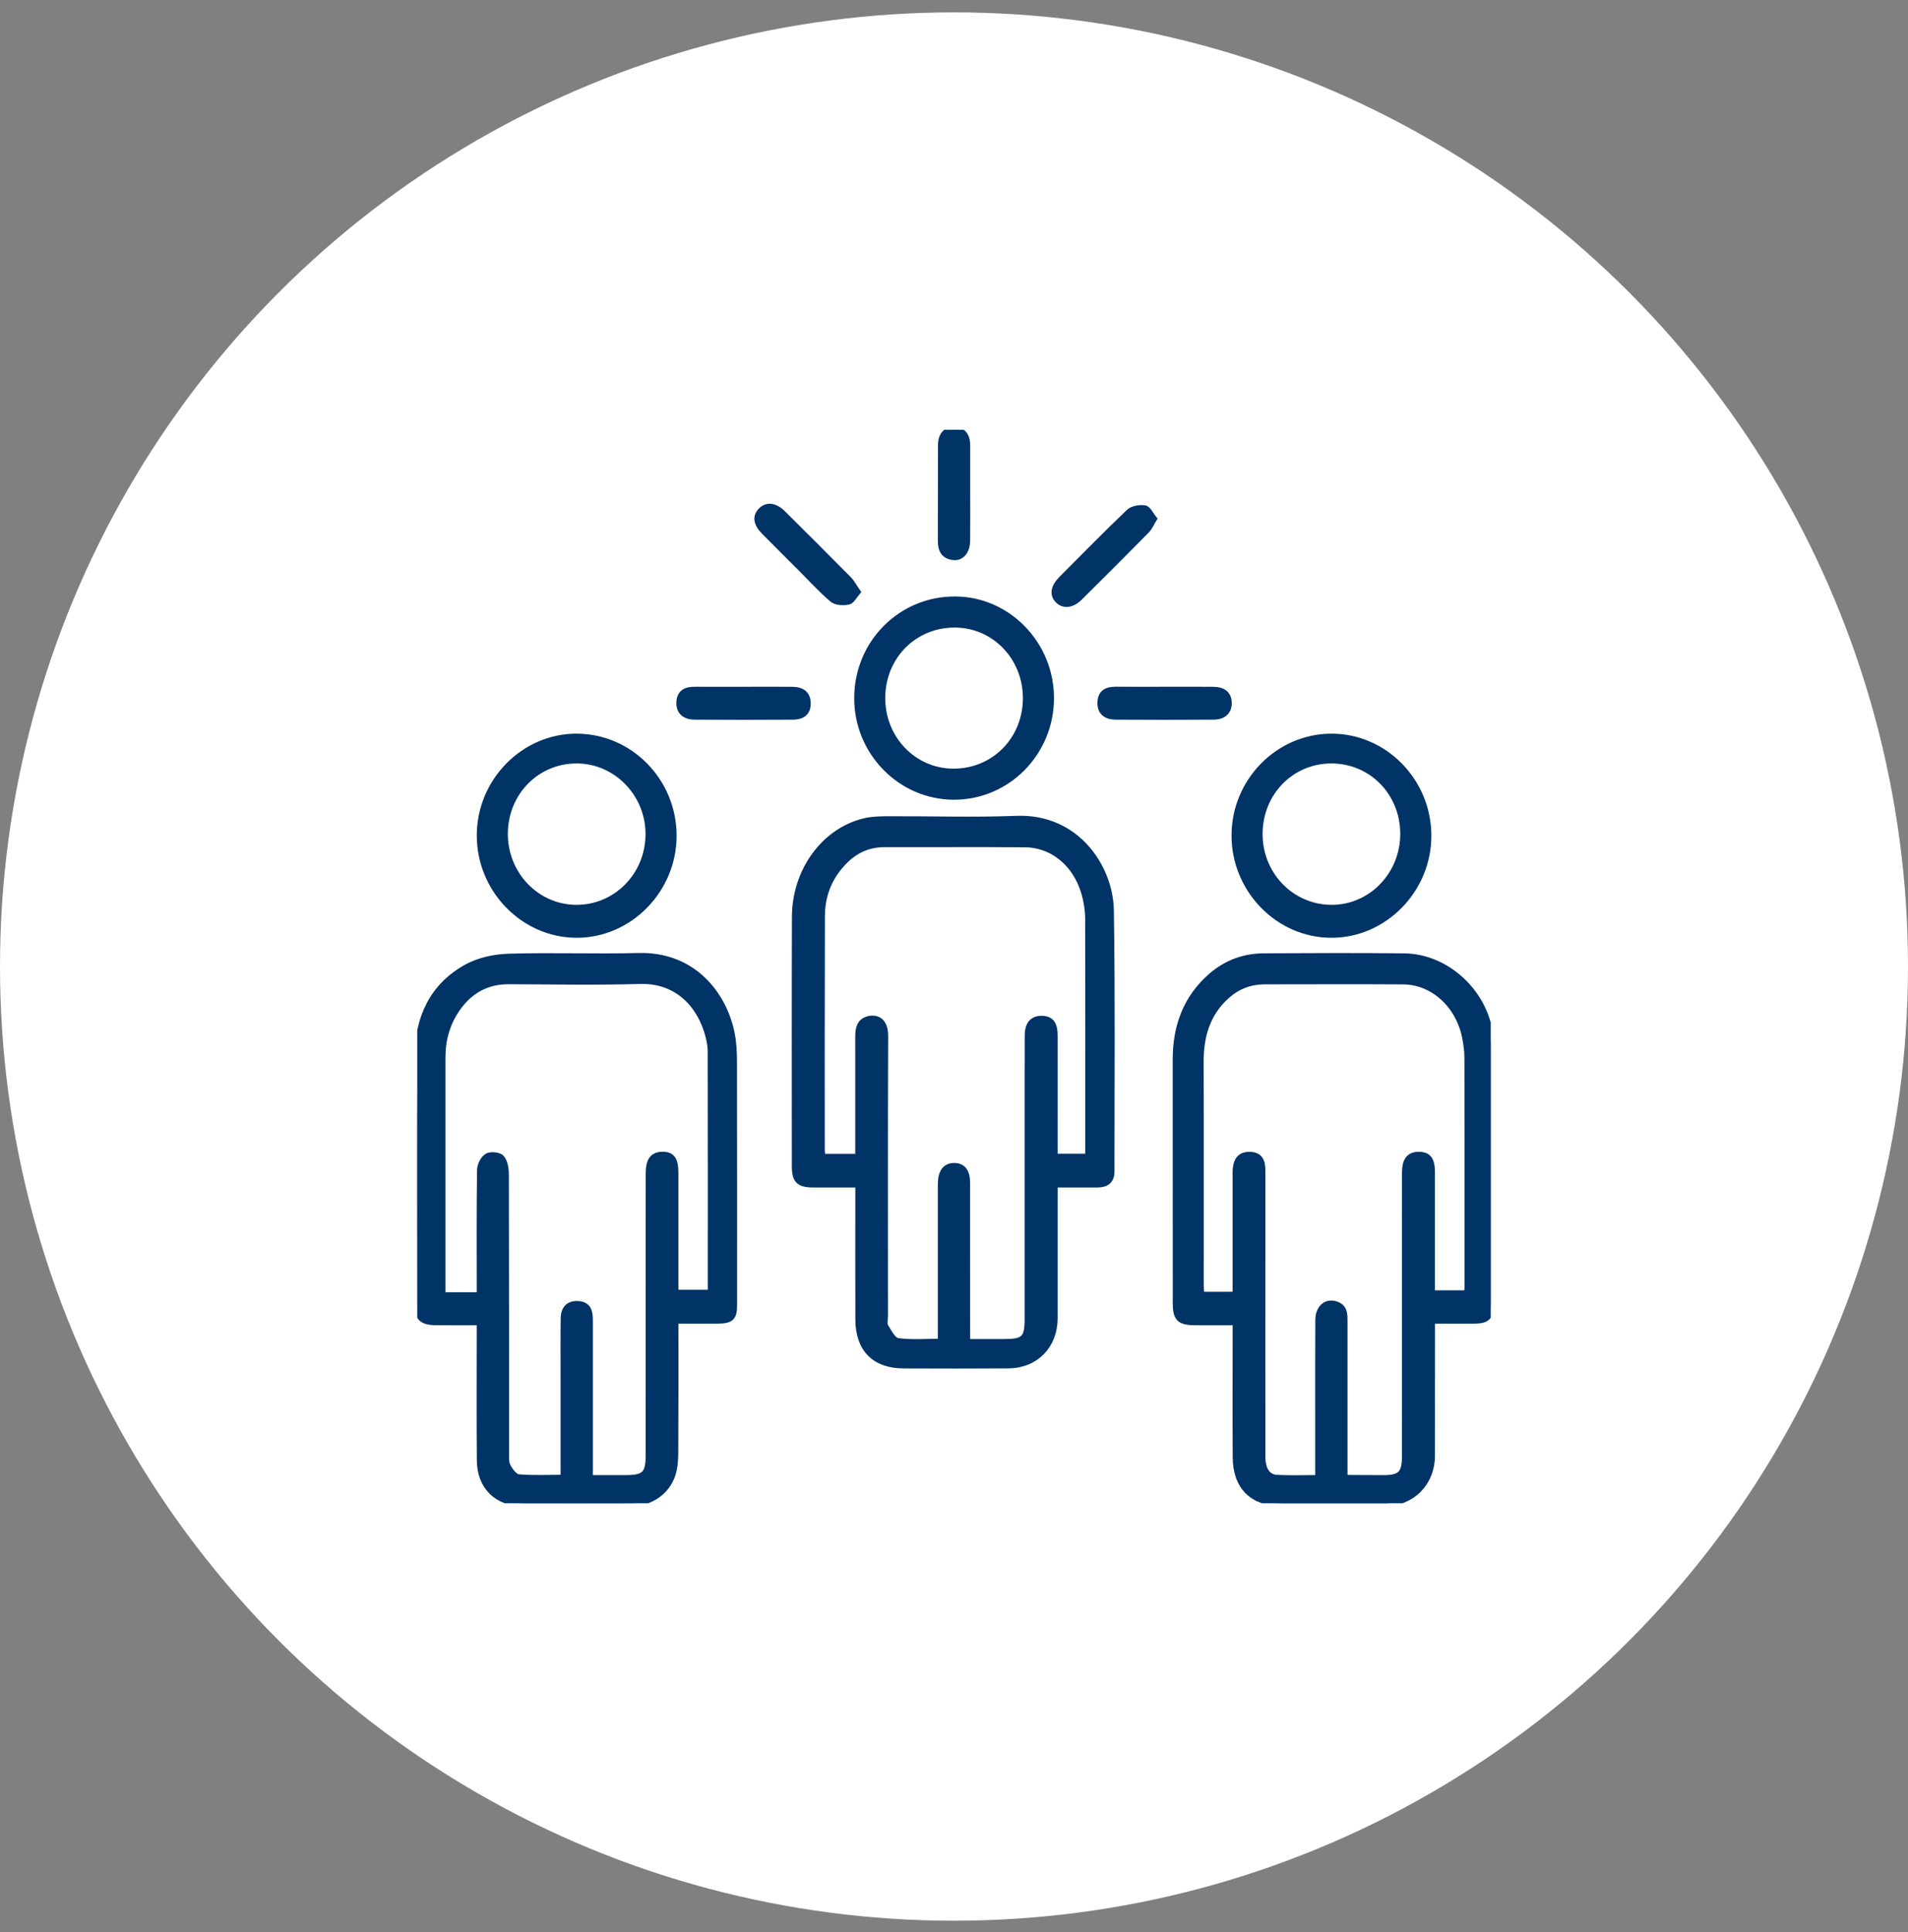 <?xml version="1.0" encoding="UTF-8"?> <svg xmlns="http://www.w3.org/2000/svg" width="80" height="81" viewBox="0 0 80 81" fill="none"><rect x="0" y="0" width="80" height="81" fill="#808080" stroke="none"/><circle cx="40" cy="40.519" r="40" fill="white"></circle><g clip-path="url(#clip0_388_355)"><path d="M44.221 49.656C44.221 51.57 44.221 53.414 44.221 55.259C44.22 56.412 43.426 57.232 42.28 57.239C40.816 57.25 39.353 57.246 37.89 57.241C36.676 57.238 35.997 56.56 35.99 55.33C35.981 53.63 35.988 51.931 35.988 50.232C35.988 50.059 35.988 49.886 35.988 49.657C35.329 49.657 34.704 49.659 34.078 49.656C33.502 49.654 33.325 49.477 33.325 48.895C33.324 45.409 33.317 41.922 33.329 38.436C33.335 36.498 34.566 34.82 36.26 34.424C36.584 34.348 36.928 34.344 37.262 34.343C39.049 34.336 40.839 34.395 42.623 34.326C45.145 34.23 46.55 36.362 46.578 38.168C46.636 41.815 46.601 45.463 46.604 49.11C46.604 49.503 46.379 49.655 46.018 49.656C45.434 49.658 44.852 49.656 44.221 49.656ZM40.555 56.259C41.099 56.259 41.593 56.259 42.087 56.259C42.944 56.259 43.087 56.119 43.087 55.277C43.088 52.593 43.087 49.91 43.087 47.226C43.087 45.951 43.084 44.677 43.09 43.402C43.093 42.929 43.304 42.7 43.691 42.709C44.062 42.719 44.219 42.921 44.22 43.409C44.221 44.947 44.221 46.486 44.221 48.024C44.221 48.18 44.221 48.335 44.221 48.489C44.721 48.489 45.165 48.489 45.616 48.489C45.622 48.384 45.629 48.312 45.629 48.24C45.629 44.988 45.631 41.736 45.624 38.484C45.623 38.223 45.585 37.959 45.531 37.702C45.245 36.339 44.231 35.407 42.977 35.395C41.014 35.378 39.051 35.394 37.087 35.389C36.47 35.388 35.941 35.603 35.497 36.019C34.812 36.663 34.465 37.471 34.462 38.405C34.451 41.671 34.456 44.939 34.456 48.205C34.456 48.302 34.478 48.399 34.489 48.495C34.993 48.495 35.469 48.495 35.985 48.495C35.985 48.311 35.985 48.152 35.985 47.994C35.985 46.485 35.986 44.977 35.984 43.467C35.984 43.142 36.032 42.827 36.395 42.728C36.749 42.631 37.118 42.776 37.115 43.437C37.098 47.348 37.107 51.259 37.107 55.17C37.107 55.317 37.058 55.495 37.123 55.603C37.263 55.836 37.44 56.188 37.64 56.217C38.221 56.3 38.822 56.246 39.447 56.246C39.447 56.028 39.447 55.869 39.447 55.71C39.447 53.776 39.447 51.842 39.447 49.909C39.447 49.806 39.446 49.704 39.448 49.601C39.459 49.118 39.654 48.872 40.02 48.878C40.37 48.885 40.549 49.112 40.55 49.585C40.553 51.622 40.551 53.658 40.551 55.694C40.555 55.868 40.555 56.04 40.555 56.259Z" fill="#003366" stroke="#003366" stroke-width="0.25"></path><path d="M51.809 55.432C51.205 55.432 50.652 55.436 50.1 55.432C49.455 55.426 49.297 55.269 49.297 54.626C49.295 51.228 49.298 47.831 49.295 44.432C49.293 43.047 49.716 41.847 50.782 40.918C51.415 40.367 52.16 40.094 52.992 40.089C54.955 40.08 56.918 40.069 58.88 40.091C60.807 40.112 62.502 41.857 62.503 43.786C62.506 47.419 62.504 51.051 62.503 54.684C62.503 55.206 62.357 55.357 61.831 55.362C61.249 55.368 60.667 55.364 60.042 55.364C60.042 55.871 60.042 56.336 60.042 56.801C60.042 58.208 60.044 59.613 60.041 61.019C60.038 62.175 59.201 63.017 58.055 63.018C56.62 63.02 55.184 63.019 53.749 63.018C52.518 63.017 51.818 62.333 51.811 61.092C51.8 59.379 51.808 57.665 51.808 55.952C51.809 55.805 51.809 55.659 51.809 55.432ZM61.515 54.217C61.522 54.087 61.531 54.001 61.531 53.915C61.531 50.723 61.532 47.53 61.526 44.338C61.526 44.076 61.489 43.812 61.443 43.553C61.193 42.161 60.106 41.148 58.828 41.142C56.895 41.131 54.962 41.137 53.028 41.14C52.436 41.141 51.908 41.334 51.462 41.726C50.619 42.467 50.339 43.428 50.343 44.519C50.353 47.623 50.346 50.728 50.347 53.833C50.347 53.975 50.359 54.118 50.366 54.278C50.855 54.278 51.313 54.278 51.807 54.278C51.807 53.809 51.807 53.371 51.807 52.933C51.807 51.733 51.807 50.532 51.807 49.331C51.807 49.228 51.803 49.126 51.811 49.024C51.838 48.657 51.987 48.403 52.401 48.411C52.826 48.42 52.931 48.684 52.931 49.057C52.928 51.569 52.93 54.081 52.93 56.593C52.93 58.086 52.928 59.581 52.931 61.074C52.931 61.597 53.142 61.933 53.532 61.953C54.096 61.983 54.663 61.961 55.271 61.961C55.271 61.066 55.271 60.219 55.271 59.373C55.271 58.026 55.267 56.678 55.275 55.331C55.278 54.807 55.636 54.523 56.059 54.695C56.384 54.827 56.375 55.117 56.375 55.399C56.375 57.405 56.375 59.412 56.375 61.418C56.375 61.589 56.375 61.76 56.375 61.91C56.461 61.94 56.487 61.958 56.514 61.958C57.012 61.962 57.51 61.965 58.008 61.965C58.721 61.965 58.907 61.777 58.907 61.05C58.908 58.242 58.908 55.433 58.908 52.625C58.908 51.468 58.905 50.311 58.909 49.154C58.91 48.632 59.098 48.404 59.501 48.41C59.889 48.416 60.04 48.617 60.04 49.142C60.041 50.68 60.04 52.218 60.04 53.755C60.04 53.908 60.04 54.062 60.04 54.217C60.565 54.217 61.017 54.217 61.515 54.217Z" fill="#003366" stroke="#003366" stroke-width="0.25"></path><path d="M28.32 55.363C28.32 57.247 28.325 59.061 28.314 60.874C28.312 61.192 28.293 61.525 28.195 61.822C27.95 62.554 27.266 63.012 26.474 63.015C24.951 63.02 23.429 63.018 21.905 63.016C20.837 63.013 20.128 62.319 20.118 61.222C20.103 59.465 20.113 57.708 20.113 55.951C20.113 55.795 20.113 55.637 20.113 55.432C19.476 55.432 18.893 55.435 18.31 55.431C17.674 55.426 17.503 55.253 17.502 54.623C17.502 51.167 17.481 47.71 17.512 44.255C17.526 42.665 18.141 41.324 19.583 40.538C20.098 40.257 20.747 40.123 21.339 40.105C23.154 40.051 24.971 40.123 26.786 40.076C29.043 40.018 30.342 41.666 30.676 43.308C30.754 43.692 30.775 44.092 30.776 44.485C30.782 47.898 30.78 51.309 30.78 54.721C30.78 55.226 30.65 55.357 30.125 55.362C29.542 55.368 28.959 55.363 28.32 55.363ZM20.113 54.298C20.113 54.088 20.113 53.916 20.113 53.745C20.113 52.178 20.103 50.61 20.127 49.044C20.13 48.845 20.267 48.573 20.427 48.476C20.571 48.389 20.917 48.422 21.022 48.538C21.163 48.697 21.209 48.985 21.21 49.218C21.221 53.098 21.216 56.977 21.22 60.857C21.22 61.06 21.2 61.289 21.284 61.459C21.379 61.651 21.57 61.913 21.739 61.928C22.355 61.984 22.98 61.95 23.629 61.95C23.629 60.532 23.629 59.173 23.629 57.812C23.629 56.963 23.622 56.113 23.634 55.264C23.641 54.851 23.857 54.648 24.224 54.665C24.693 54.688 24.734 55.017 24.733 55.378C24.732 57.399 24.733 59.42 24.733 61.441C24.733 61.608 24.733 61.775 24.733 61.964C25.278 61.964 25.747 61.964 26.214 61.964C27.029 61.964 27.195 61.804 27.196 60.998C27.198 58.597 27.197 56.196 27.197 53.797C27.197 52.259 27.195 50.721 27.199 49.184C27.2 48.644 27.372 48.417 27.761 48.408C28.168 48.4 28.318 48.598 28.319 49.158C28.32 50.652 28.319 52.146 28.319 53.639C28.319 53.824 28.319 54.009 28.319 54.193C28.849 54.193 29.322 54.193 29.802 54.193C29.802 50.79 29.804 47.421 29.798 44.054C29.798 43.852 29.755 43.645 29.706 43.447C29.401 42.223 28.473 41.076 26.828 41.124C24.999 41.178 23.167 41.141 21.336 41.135C20.41 41.131 19.702 41.529 19.179 42.271C18.744 42.887 18.552 43.583 18.552 44.335C18.552 47.514 18.552 50.691 18.552 53.87C18.552 54.008 18.552 54.147 18.552 54.296C19.092 54.298 19.558 54.298 20.113 54.298Z" fill="#003366" stroke="#003366" stroke-width="0.25"></path><path d="M28.244 35.034C28.245 37.305 26.399 39.19 24.178 39.188C21.955 39.185 20.119 37.306 20.116 35.03C20.114 32.755 21.957 30.874 24.183 30.881C26.421 30.888 28.244 32.752 28.244 35.034ZM27.191 34.98C27.2 33.293 25.857 31.897 24.209 31.88C22.516 31.863 21.174 33.218 21.168 34.951C21.163 36.653 22.491 38.039 24.143 38.057C25.823 38.074 27.183 36.7 27.191 34.98Z" fill="#003366" stroke="#003366" stroke-width="0.25"></path><path d="M51.762 35.041C51.753 32.766 53.582 30.889 55.817 30.881C58.045 30.873 59.883 32.742 59.89 35.023C59.897 37.291 58.058 39.181 55.835 39.188C53.614 39.195 51.77 37.318 51.762 35.041ZM52.814 34.97C52.818 36.693 54.173 38.067 55.855 38.057C57.505 38.047 58.84 36.658 58.836 34.953C58.833 33.237 57.517 31.888 55.838 31.88C54.143 31.872 52.81 33.235 52.814 34.97Z" fill="#003366" stroke="#003366" stroke-width="0.25"></path><path d="M44.067 29.277C44.06 31.563 42.239 33.404 39.992 33.401C37.756 33.397 35.93 31.528 35.941 29.252C35.951 26.945 37.781 25.114 40.06 25.13C42.269 25.144 44.074 27.011 44.067 29.277ZM36.992 29.248C36.983 30.962 38.303 32.339 39.964 32.348C41.671 32.358 43.005 31.015 43.014 29.282C43.022 27.565 41.705 26.191 40.042 26.183C38.335 26.173 37.001 27.514 36.992 29.248Z" fill="#003366" stroke="#003366" stroke-width="0.25"></path><path d="M48.815 28.915C49.501 28.915 50.188 28.91 50.875 28.917C51.3 28.921 51.515 29.113 51.521 29.465C51.526 29.812 51.306 30.04 50.897 30.043C49.523 30.054 48.149 30.053 46.775 30.044C46.339 30.041 46.121 29.816 46.14 29.436C46.16 29.016 46.43 28.91 46.797 28.913C47.471 28.92 48.143 28.915 48.815 28.915Z" fill="#003366" stroke="#003366" stroke-width="0.25"></path><path d="M31.165 28.916C31.853 28.916 32.541 28.91 33.228 28.917C33.649 28.922 33.861 29.114 33.867 29.473C33.875 29.839 33.677 30.041 33.25 30.044C31.876 30.053 30.5 30.054 29.124 30.044C28.692 30.041 28.468 29.811 28.485 29.437C28.506 29.015 28.78 28.911 29.145 28.915C29.819 28.919 30.492 28.916 31.165 28.916Z" fill="#003366" stroke="#003366" stroke-width="0.25"></path><path d="M35.957 24.813C35.81 24.979 35.71 25.196 35.573 25.222C35.36 25.264 35.055 25.254 34.906 25.128C34.429 24.723 34.005 24.254 33.561 23.809C33.055 23.303 32.546 22.799 32.042 22.289C31.697 21.939 31.664 21.629 31.936 21.379C32.174 21.16 32.507 21.207 32.821 21.519C33.743 22.436 34.665 23.354 35.58 24.279C35.716 24.418 35.808 24.599 35.957 24.813Z" fill="#003366" stroke="#003366" stroke-width="0.25"></path><path d="M40.554 20.65C40.554 21.322 40.559 21.996 40.552 22.668C40.548 23.1 40.319 23.385 39.987 23.355C39.598 23.32 39.447 23.072 39.448 22.692C39.454 21.346 39.447 20 39.453 18.655C39.456 18.241 39.674 17.998 40.012 18.02C40.412 18.046 40.557 18.3 40.554 18.675C40.551 19.334 40.554 19.992 40.554 20.65Z" fill="#003366" stroke="#003366" stroke-width="0.25"></path><path d="M48.384 21.75C48.263 21.947 48.197 22.114 48.081 22.232C47.148 23.178 46.209 24.117 45.265 25.052C44.95 25.363 44.607 25.4 44.374 25.178C44.123 24.939 44.169 24.614 44.51 24.271C45.448 23.331 46.378 22.381 47.338 21.465C47.484 21.326 47.79 21.274 47.999 21.31C48.142 21.335 48.246 21.583 48.384 21.75Z" fill="#003366" stroke="#003366" stroke-width="0.25"></path></g><defs><clipPath id="clip0_388_355"><rect width="45.01" height="45" fill="white" transform="translate(17.495 18.019)"></rect></clipPath></defs></svg> 